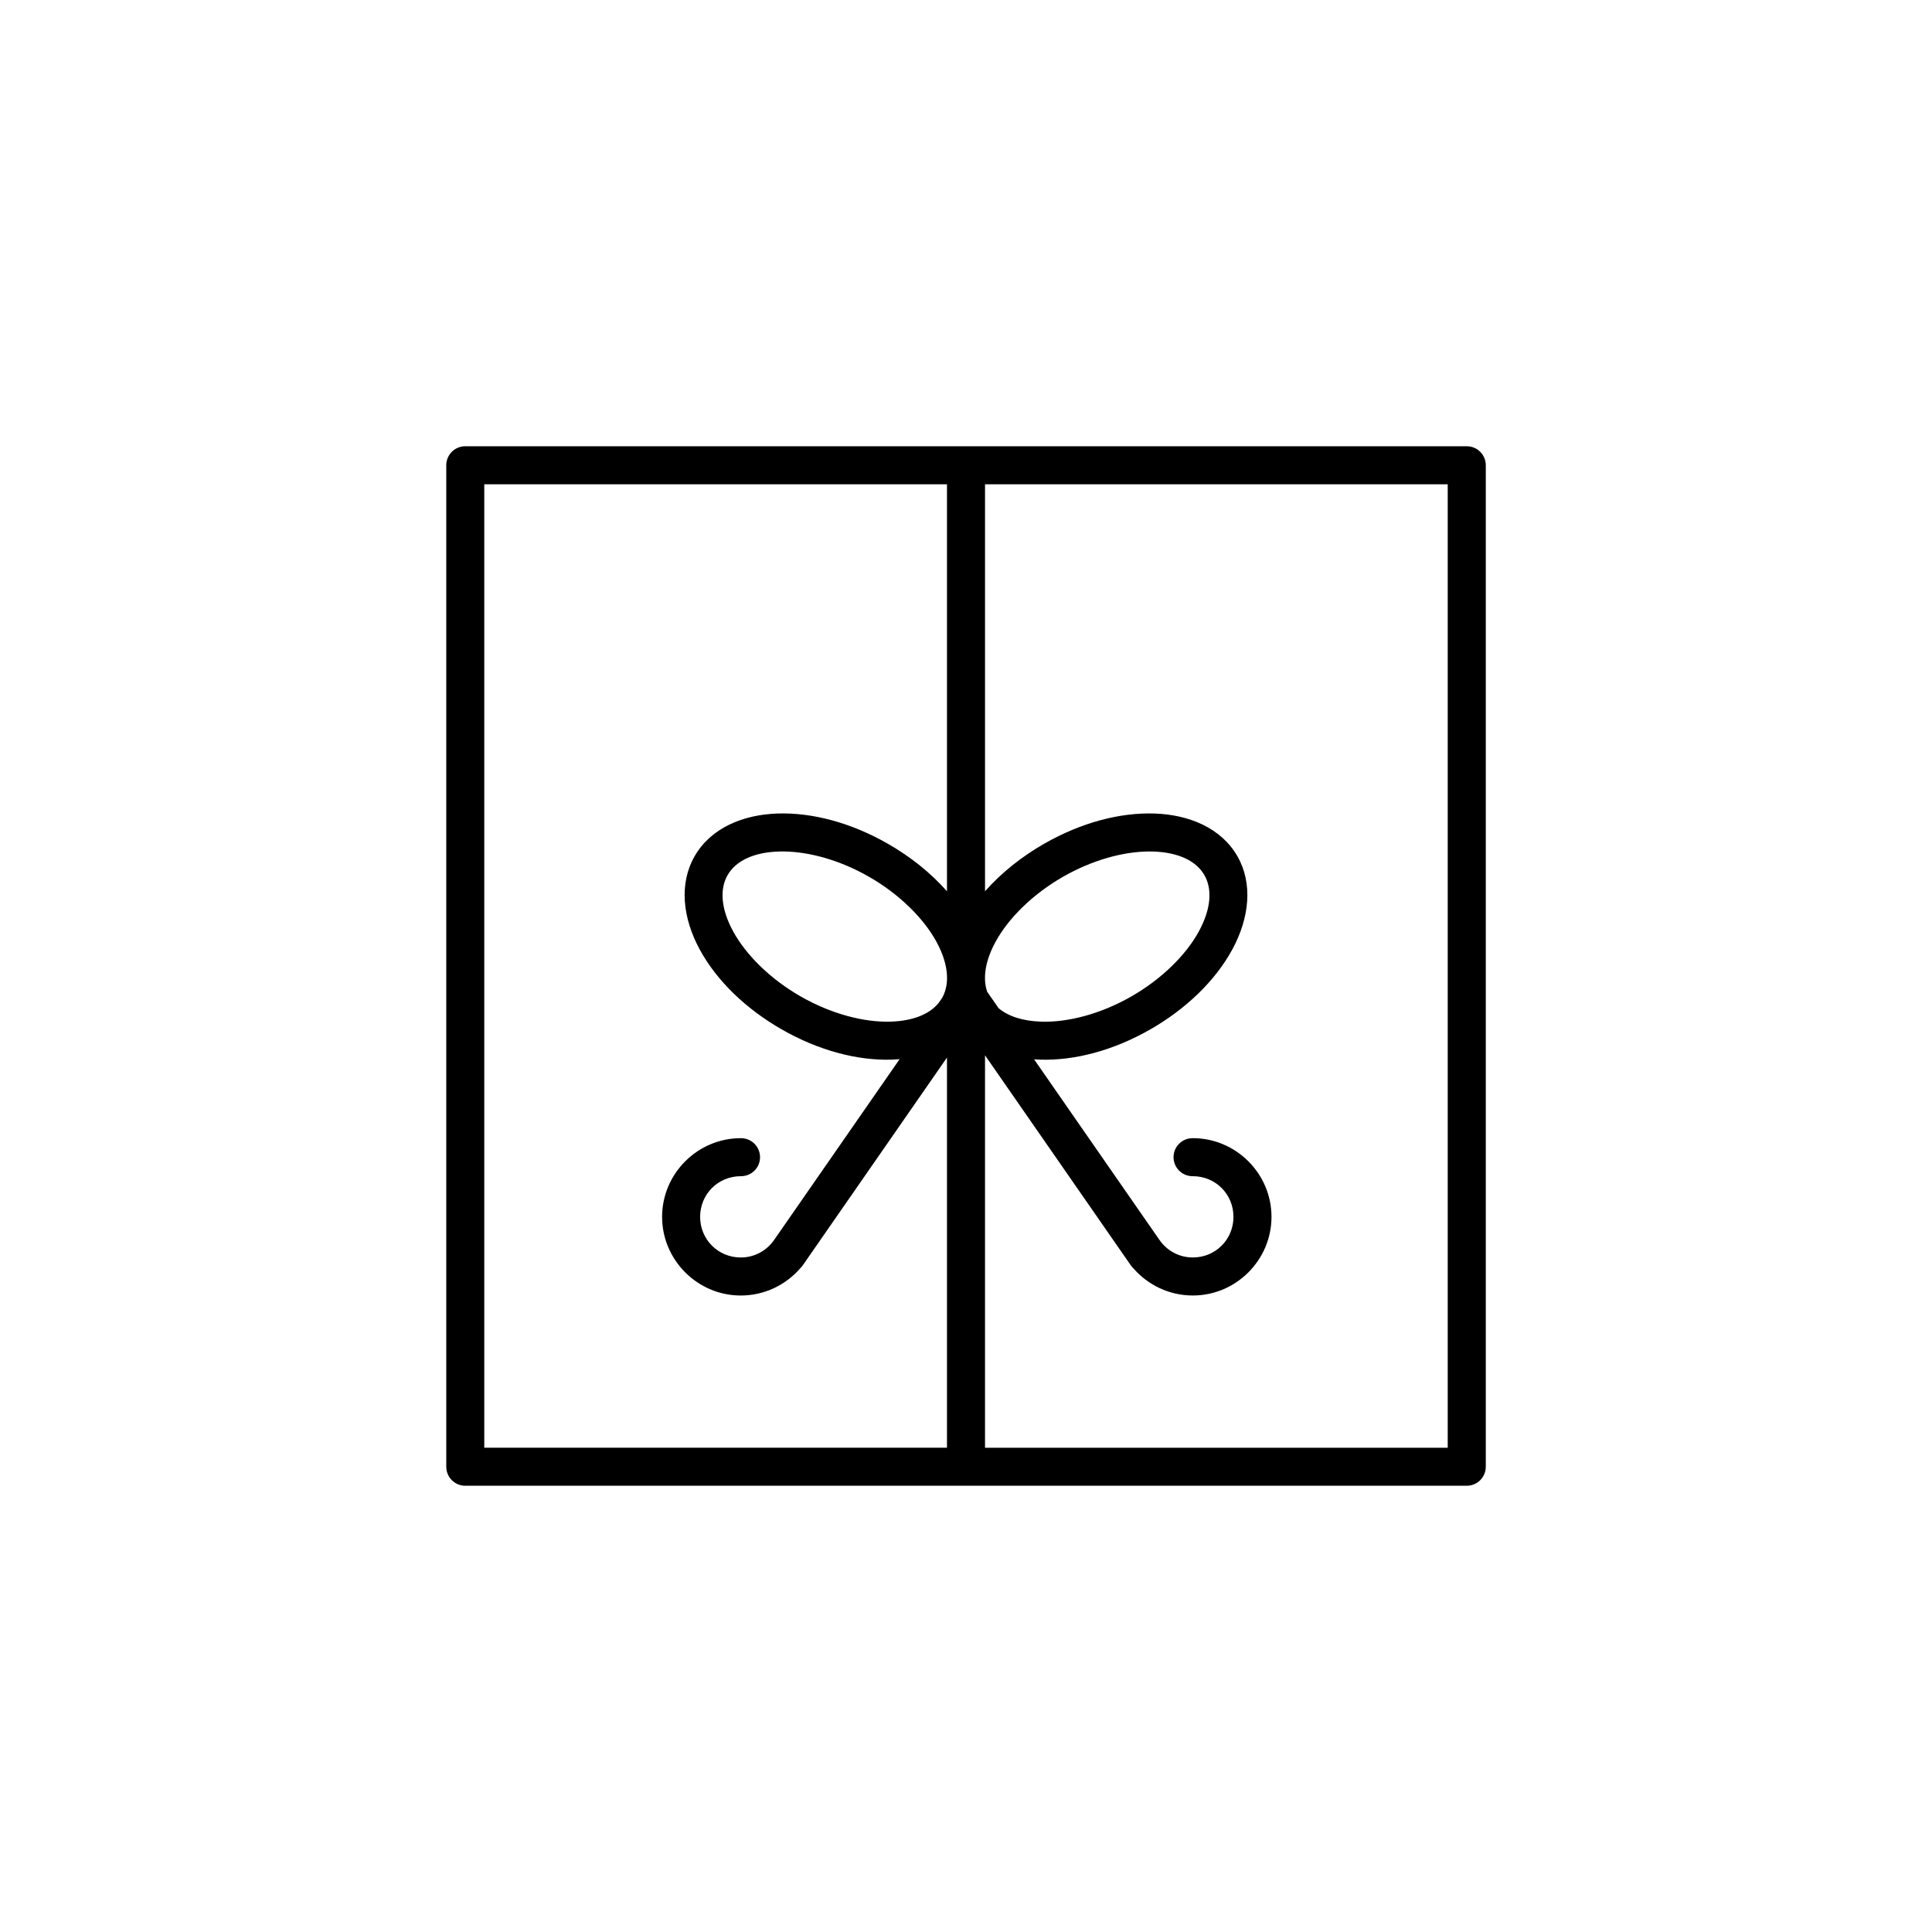 <?xml version="1.0" encoding="UTF-8"?>
<!-- Uploaded to: SVG Repo, www.svgrepo.com, Generator: SVG Repo Mixer Tools -->
<svg fill="#000000" width="800px" height="800px" version="1.1" viewBox="144 144 512 512" xmlns="http://www.w3.org/2000/svg">
 <path d="m267.3 262.26c-2.781 0-5.035 2.254-5.035 5.039v265.4c0 2.781 2.254 5.039 5.035 5.039h265.41c2.781 0 5.035-2.258 5.039-5.039v-265.4c-0.004-2.785-2.258-5.039-5.039-5.039zm5.039 10.078h122.62v107.86c-4.262-4.836-9.613-9.129-15.645-12.586-9.781-5.606-20.07-8.32-29.242-8.023-9.172 0.297-17.707 3.828-22 11.328-4.148 7.238-3.188 16.348 1.359 24.707 4.547 8.363 12.305 15.777 21.715 21.168 9.781 5.606 20.07 8.32 29.242 8.023 0.676-0.023 1.348-0.066 2.016-0.125l-32.688 47.094h-0.004c-0.051 0.07-0.102 0.141-0.148 0.215l-0.371 0.531c-1.938 2.836-5.152 4.711-8.883 4.711-6.008 0-10.77-4.762-10.77-10.77s4.762-10.77 10.77-10.77c1.348 0.02 2.648-0.504 3.609-1.449 0.961-0.949 1.5-2.238 1.5-3.59 0-1.348-0.539-2.641-1.5-3.586-0.961-0.949-2.262-1.469-3.609-1.449-11.453 0-20.848 9.395-20.848 20.848s9.395 20.848 20.848 20.848c6.242 0 11.883-2.777 15.711-7.16v-0.004c0.281-0.262 0.531-0.551 0.746-0.867l0.297-0.43c0.254-0.344 0.5-0.695 0.734-1.059l37.16-53.539v103.39h-122.62v-255.33zm132.7 0h122.62v255.33h-122.62v-104l37.582 54.145c0.234 0.359 0.477 0.711 0.734 1.059l0.297 0.43v-0.008c0.215 0.32 0.469 0.609 0.75 0.871 3.828 4.383 9.465 7.156 15.707 7.156 11.453 0 20.848-9.395 20.848-20.848s-9.395-20.848-20.848-20.848v0.004c-1.352-0.02-2.648 0.5-3.609 1.449-0.961 0.945-1.504 2.238-1.504 3.586 0 1.352 0.543 2.641 1.504 3.59 0.961 0.945 2.258 1.469 3.609 1.449 6.008 0 10.77 4.762 10.77 10.77s-4.762 10.77-10.77 10.77c-3.731 0-6.945-1.875-8.883-4.711l-0.473-0.684-0.004 0.004c-0.031-0.047-0.062-0.09-0.094-0.137l-32.613-46.984c0.52 0.039 1.043 0.07 1.57 0.086 9.172 0.297 19.461-2.418 29.242-8.023 9.41-5.391 17.168-12.809 21.715-21.168 4.547-8.363 5.504-17.469 1.359-24.707-4.297-7.5-12.828-11.031-22-11.328-9.172-0.297-19.461 2.418-29.242 8.023-6.031 3.457-11.379 7.746-15.645 12.586v-107.86zm-53.328 97.309c6.66 0.07 14.793 2.238 22.598 6.711 7.981 4.574 14.461 10.973 17.871 17.238 1.828 3.359 2.684 6.391 2.785 9.02v1.09c-0.082 1.82-0.539 3.426-1.316 4.777-0.027 0.047-0.059 0.094-0.09 0.141l-0.785 1.133c-2.375 2.938-6.66 4.793-12.711 4.988-6.887 0.223-15.582-1.926-23.91-6.695-7.981-4.574-14.461-10.973-17.871-17.238-3.406-6.266-3.465-11.402-1.469-14.887 2.102-3.668 6.699-6.043 13.586-6.266 0.43-0.016 0.867-0.02 1.312-0.016zm96.578 0c0.445-0.004 0.883 0 1.312 0.016 6.887 0.223 11.484 2.598 13.586 6.266 1.996 3.484 1.941 8.621-1.469 14.887-3.406 6.266-9.887 12.664-17.871 17.238-8.324 4.769-17.023 6.918-23.91 6.695-5.008-0.16-8.801-1.465-11.305-3.574l-3.019-4.352c-0.328-0.953-0.523-1.992-0.574-3.117v-1.082c0.102-2.629 0.957-5.664 2.785-9.023 3.406-6.266 9.887-12.664 17.871-17.238 7.805-4.473 15.938-6.641 22.598-6.711z"/>
</svg>